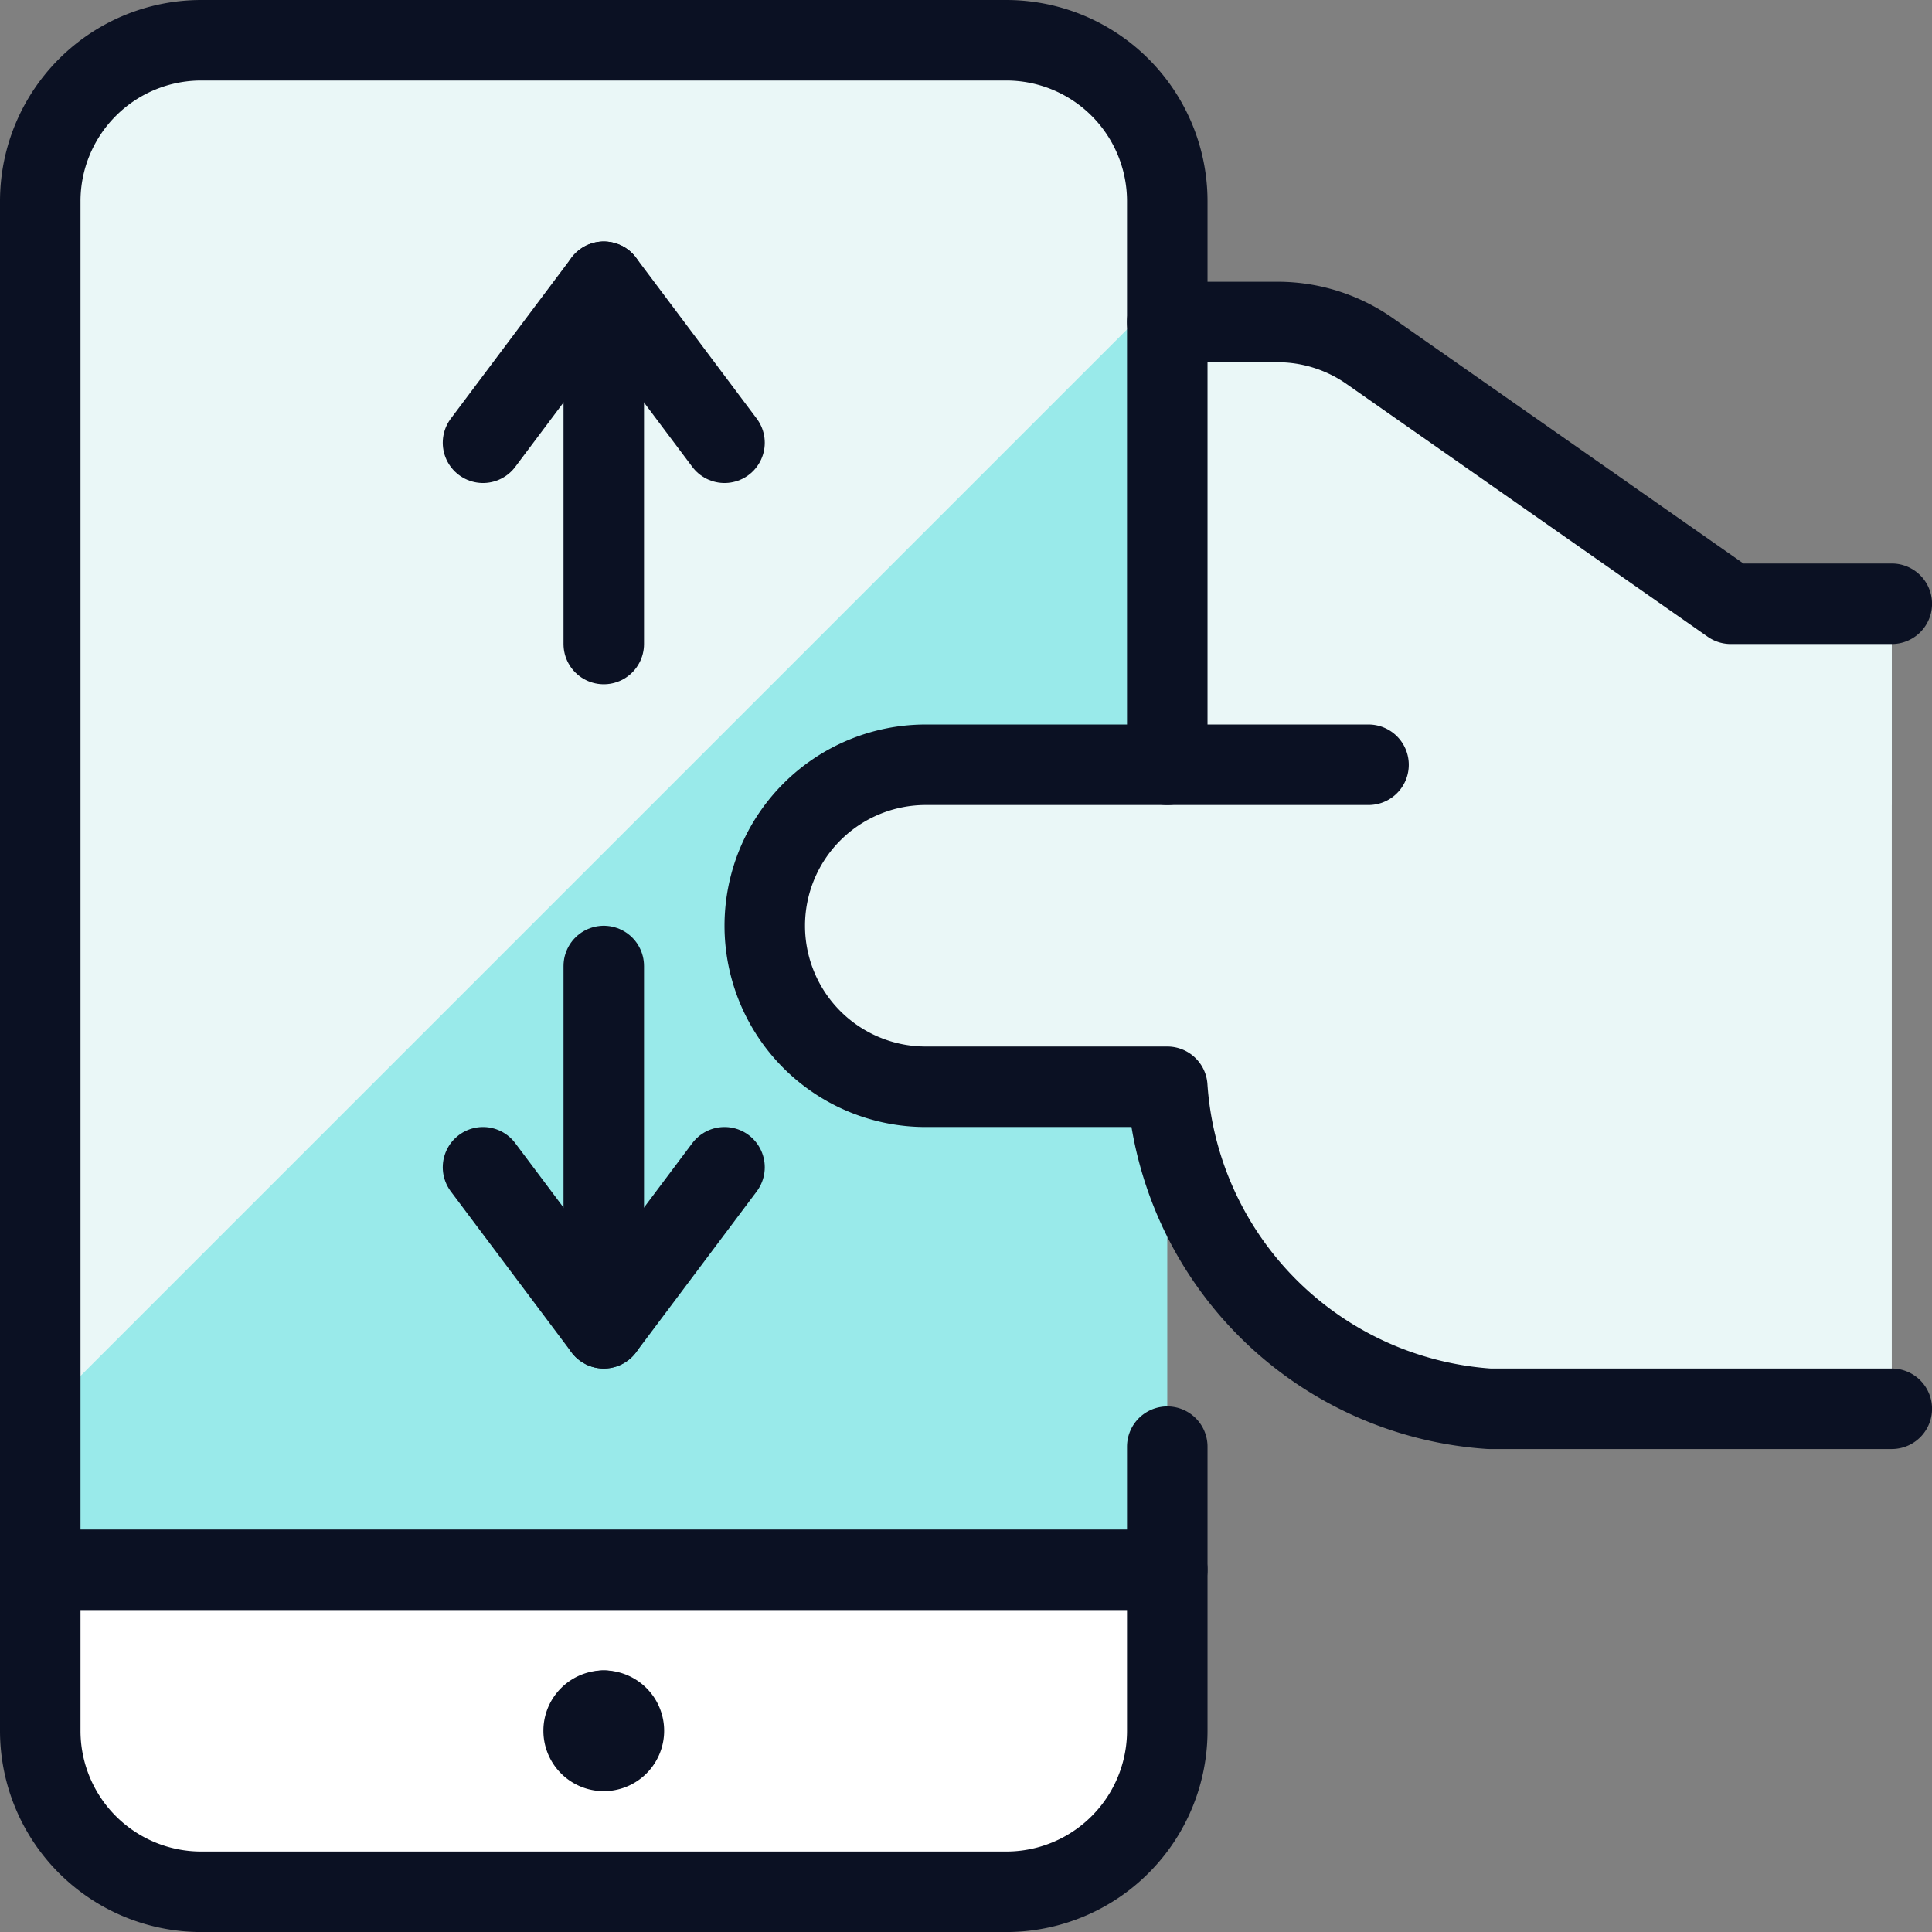 <svg xmlns="http://www.w3.org/2000/svg" viewBox="0 0 400 400"><rect x="0" y="0" width="400" height="400" fill="#808080" stroke="none"/><g transform="matrix(16.667,0,0,16.667,0,0)"><defs><style>.a{fill:#99EAEA;}.b{fill:#EAF7F7;}.c{fill:#EAF7F7;}.d{fill:#ffffff;}.e{fill:none;stroke:#0B1123;stroke-linecap:round;stroke-linejoin:round;}</style></defs><rect class="a" x="0.5" y="0.5" width="14" height="23" rx="2"></rect><path class="b" d="M14.5,3.592V2.5a2,2,0,0,0-2-2H2.5a2,2,0,0,0-2,2V17.592Z"></path><path class="c" d="M23.5,7.5v10h-5a4.3,4.3,0,0,1-4-4h-3a2,2,0,0,1,0-4h3V4h1.37a2.058,2.058,0,0,1,1.15.36L21.5,7.5Z"></path><path class="c" d="M21.5,7.5,17.02,4.36A2.058,2.058,0,0,0,15.87,4H14.5V6.5h1.37a2.058,2.058,0,0,1,1.15.36l4.48,3.14h2V7.5Z"></path><path class="d" d="M.5,19.5v2a2,2,0,0,0,2,2h10a2,2,0,0,0,2-2v-2Z"></path><path class="e" d="M14.5,4h1.37a1.993,1.993,0,0,1,1.146.362L21.5,7.5h2"></path><path class="e" d="M23.5,17.5h-5a4.3,4.3,0,0,1-4-4h-3a2,2,0,0,1,0-4H17"></path><line class="e" x1="14.5" y1="19.5" x2="0.5" y2="19.5"></line><path class="e" d="M7.5,21.25a.25.25,0,0,1,.25.25h0a.25.25,0,0,1-.25.25h0a.25.25,0,0,1-.25-.25h0a.25.25,0,0,1,.25-.25"></path><line class="e" x1="7.5" y1="21.25" x2="7.5" y2="21.25"></line><path class="e" d="M14.5,17.971V21.5a2,2,0,0,1-2,2H2.5a2,2,0,0,1-2-2V2.5a2,2,0,0,1,2-2h10a2,2,0,0,1,2,2v7"></path><line class="e" x1="7.5" y1="3.5" x2="7.5" y2="8"></line><polyline class="e" points="6 5.5 7.5 3.5 9 5.5"></polyline><line class="e" x1="7.5" y1="16.5" x2="7.5" y2="12"></line><polyline class="e" points="9 14.5 7.5 16.5 6 14.5"></polyline></g></svg>
